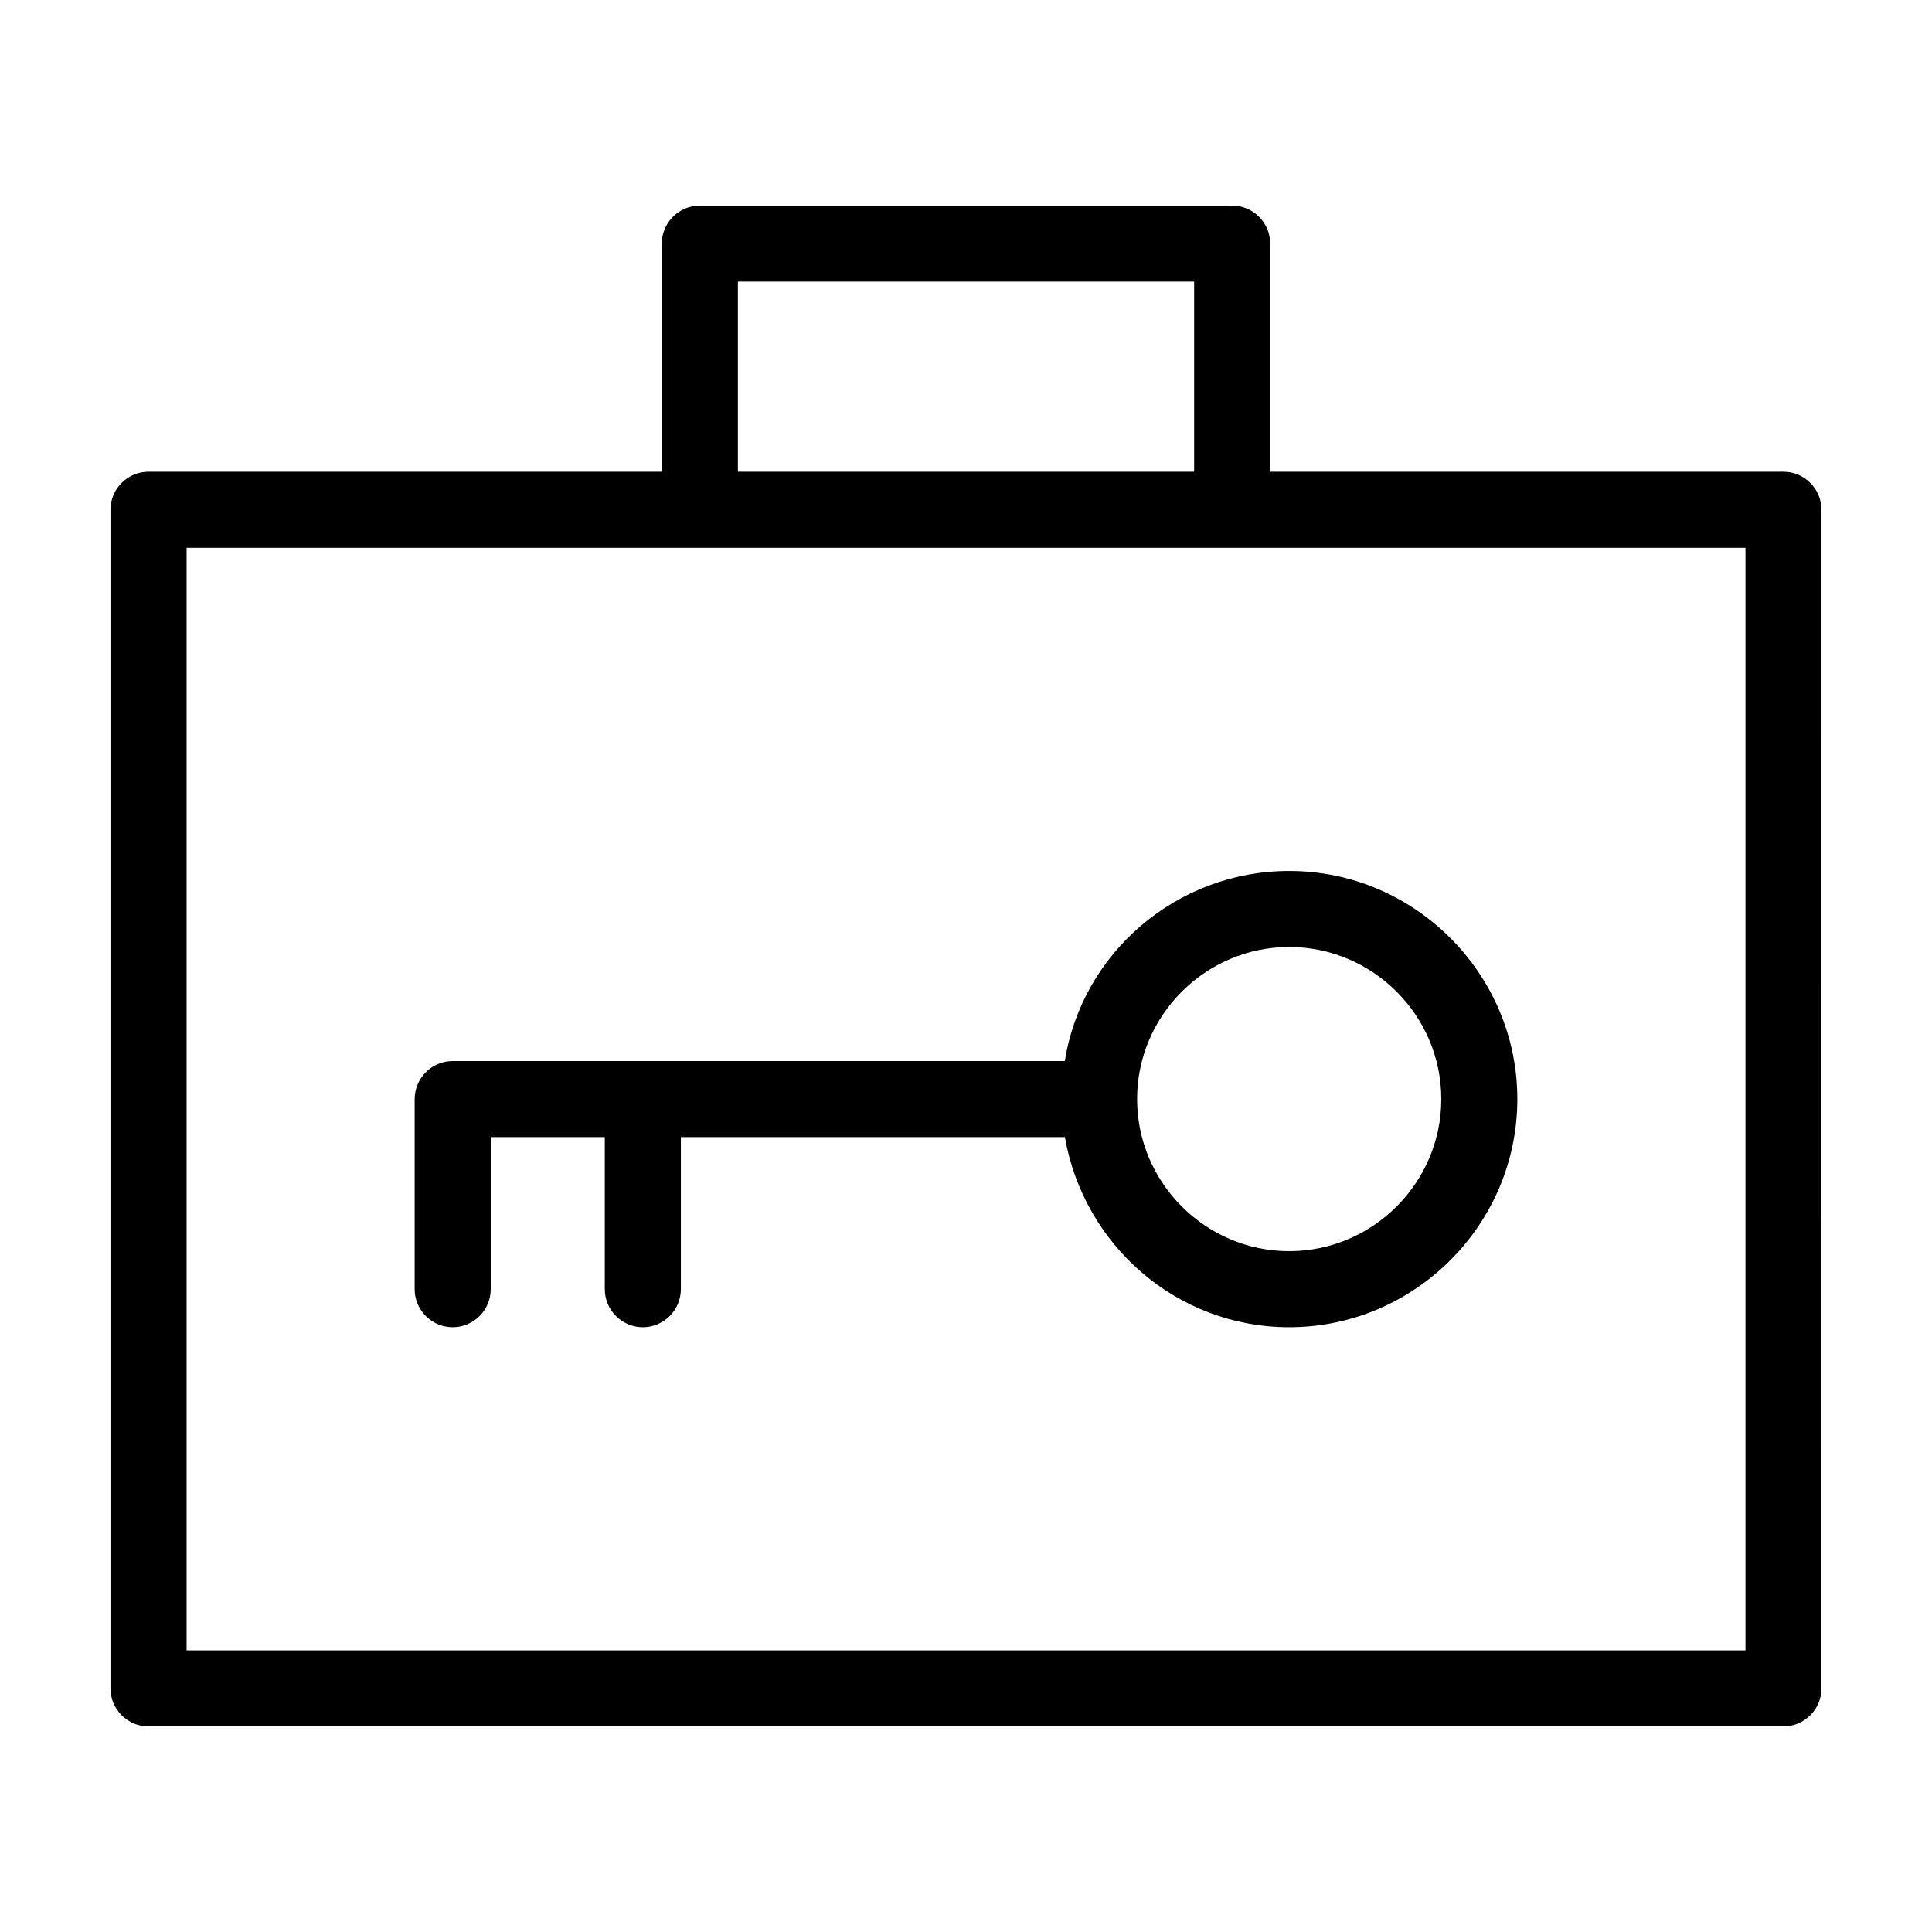 <?xml version="1.0" encoding="UTF-8"?>
<!-- Uploaded to: SVG Repo, www.svgrepo.com, Generator: SVG Repo Mixer Tools -->
<svg fill="#000000" width="800px" height="800px" version="1.1" viewBox="144 144 512 512" xmlns="http://www.w3.org/2000/svg">
 <g>
  <path d="m616.64 269.01h-136.03v-60.457c0-5.543-4.535-10.078-10.078-10.078l-141.07 0.004c-5.543 0-10.078 4.535-10.078 10.078v60.457l-136.03-0.004c-5.543 0-10.078 4.535-10.078 10.078v312.36c0 5.543 4.535 10.078 10.078 10.078h433.28c5.543 0 10.078-4.535 10.078-10.078l-0.004-312.36c0-5.543-4.531-10.078-10.074-10.078zm-277.09-50.379h120.91v50.383l-120.91-0.004zm267.02 362.74h-413.12v-292.21h413.12z"/>
  <path d="m426.2 425.19h-162.23c-5.543 0-10.078 4.535-10.078 10.078v50.383c0 5.543 4.535 10.078 10.078 10.078s10.078-4.535 10.078-10.078v-40.305h30.23v40.305c0 5.543 4.535 10.078 10.078 10.078s10.078-4.535 10.078-10.078v-40.305h101.77c5.039 28.719 29.727 50.383 59.449 50.383 33.25 0 60.457-27.207 60.457-60.457s-27.207-60.457-60.457-60.457c-29.73-0.004-54.922 21.66-59.457 50.375zm59.449-30.227c22.168 0 40.305 18.137 40.305 40.305s-18.137 40.305-40.305 40.305-40.305-18.137-40.305-40.305 18.137-40.305 40.305-40.305z"/>
 </g>
</svg>